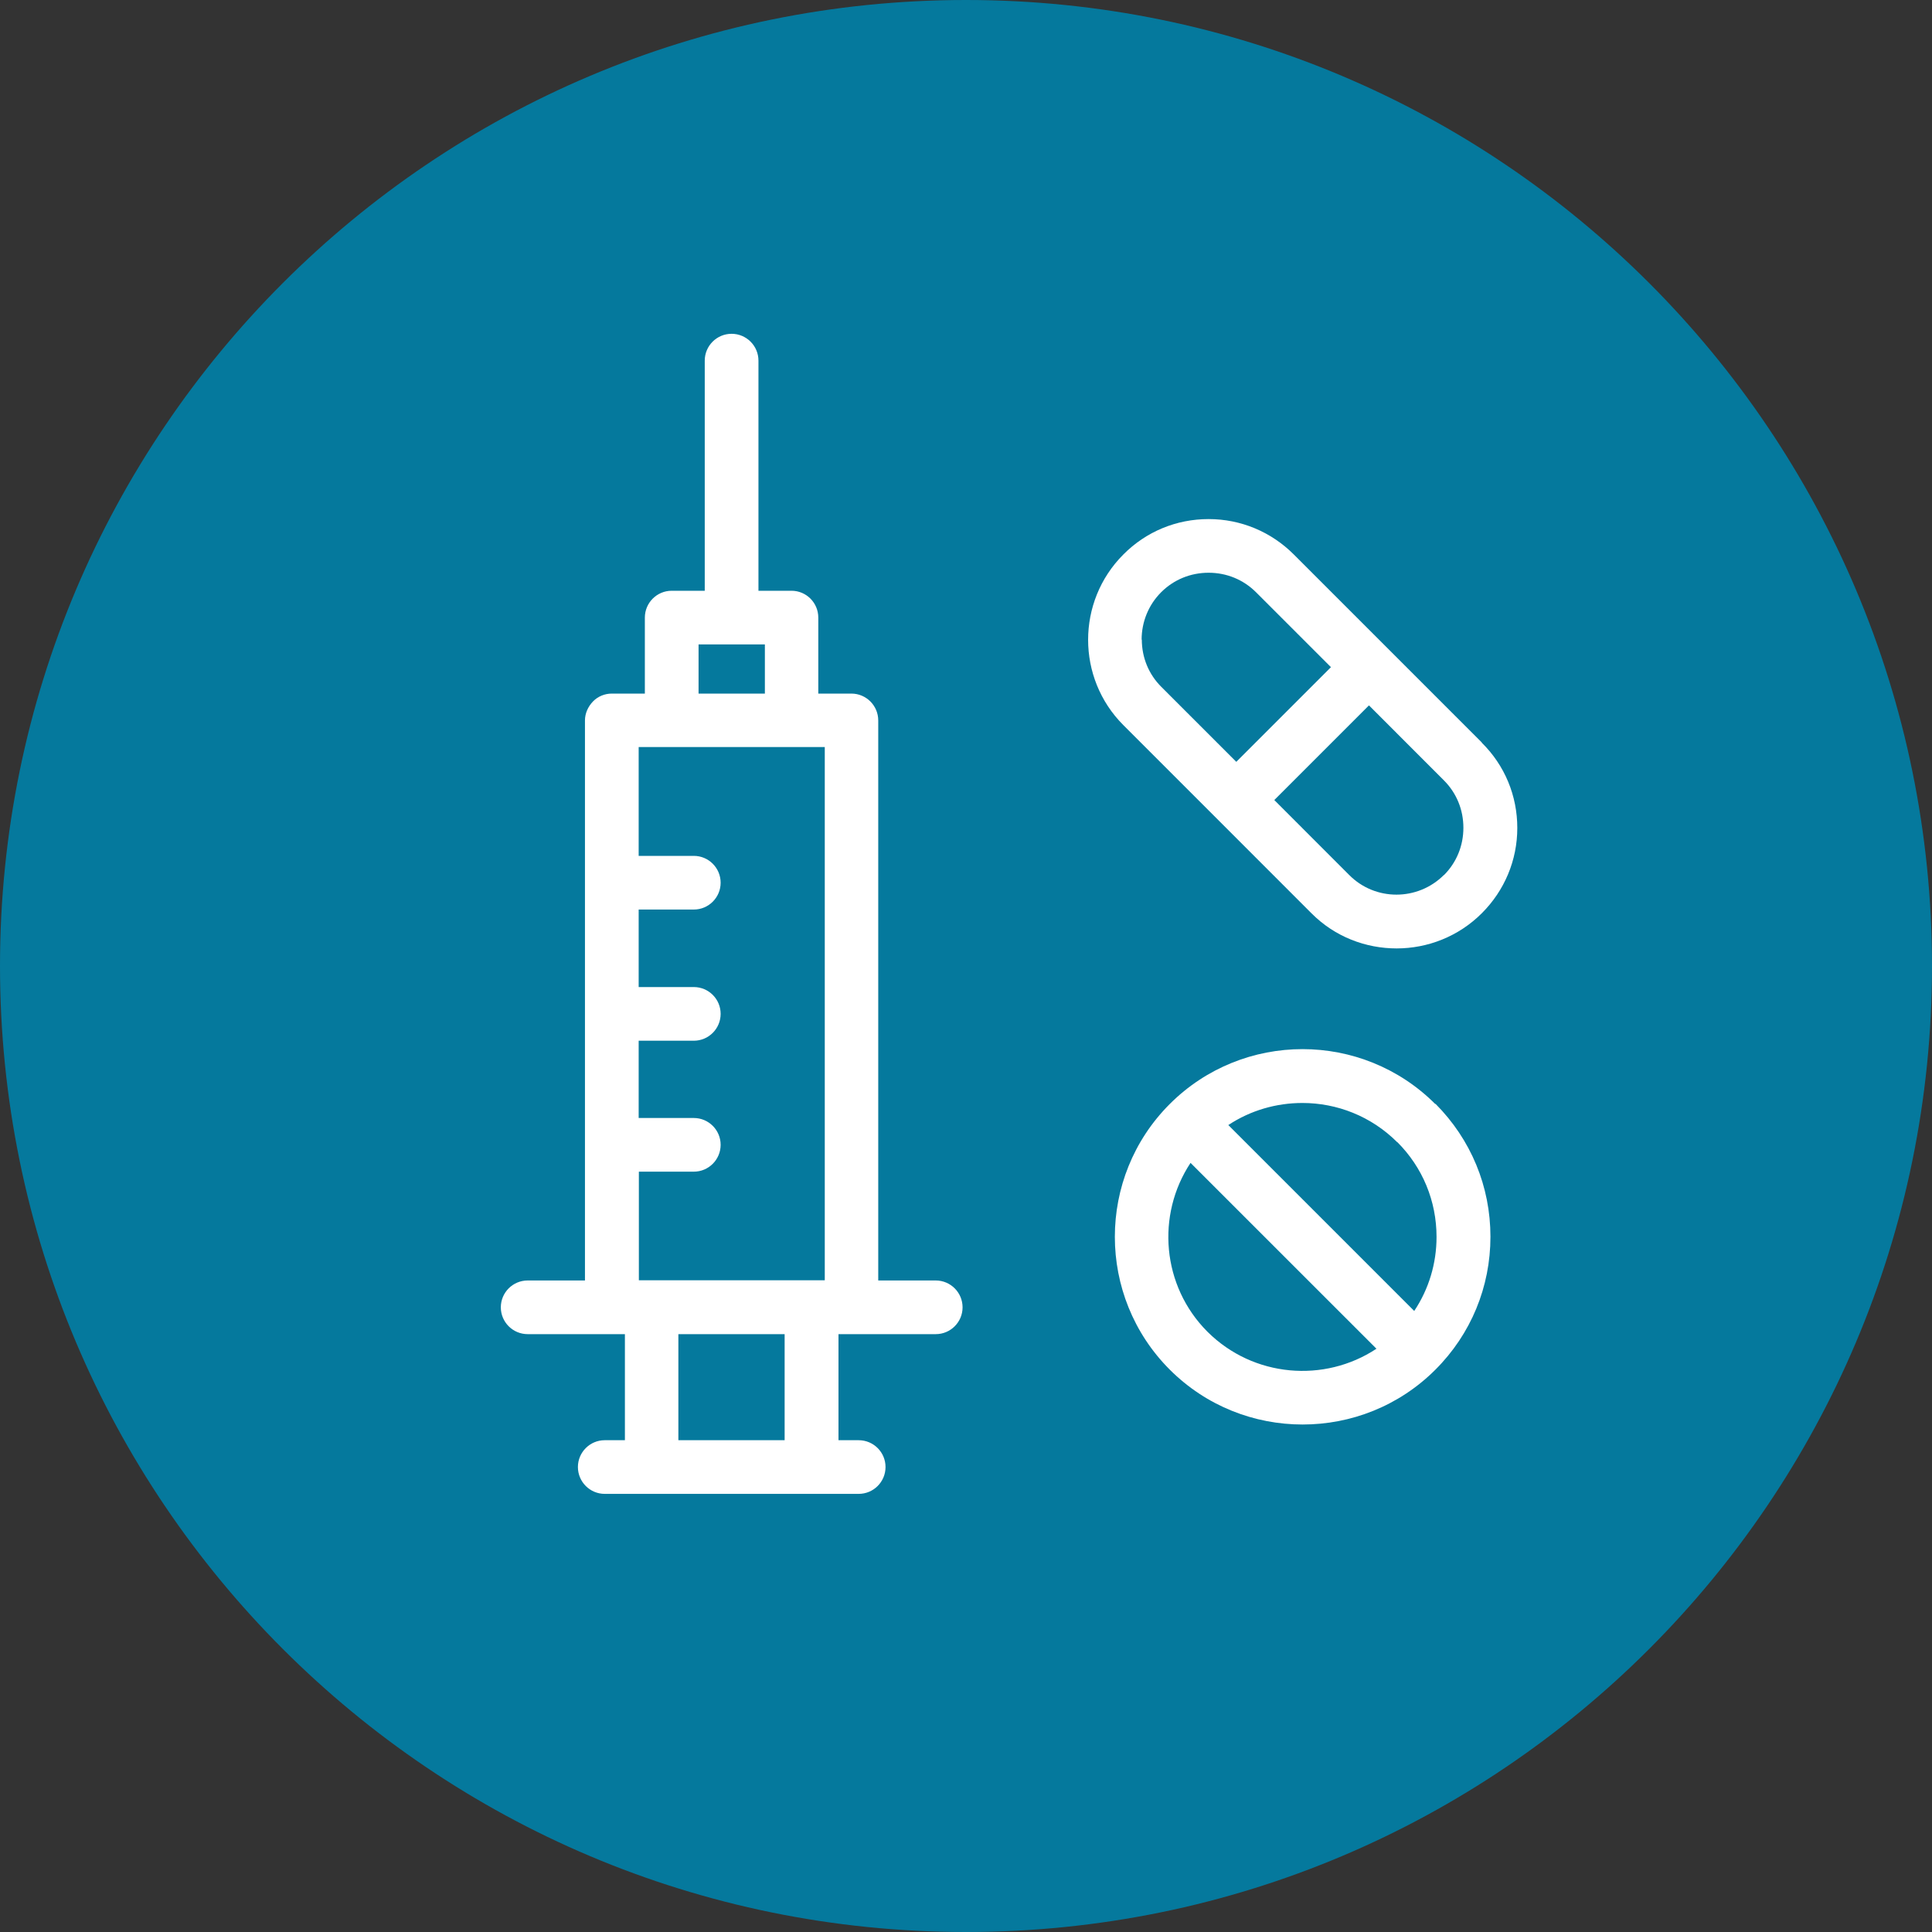 <svg width="40" height="40" viewBox="0 0 40 40" fill="none" xmlns="http://www.w3.org/2000/svg">
<rect x="0" y="0" width="40" height="40" fill="#333333" stroke="none"/>
<path d="M20 40C31.046 40 40 31.046 40 20C40 8.954 31.046 0 20 0C8.954 0 0 8.954 0 20C0 31.046 8.954 40 20 40Z" fill="#05799D"/>
<path d="M29.716 22.858C28.2 21.342 25.734 21.342 24.218 22.858C22.703 24.373 22.703 26.84 24.218 28.356C24.978 29.116 25.974 29.493 26.969 29.493C27.965 29.493 28.96 29.116 29.72 28.356C30.454 27.622 30.858 26.645 30.858 25.605C30.858 24.564 30.454 23.591 29.72 22.853L29.716 22.858ZM28.929 23.645C29.454 24.169 29.742 24.867 29.742 25.609C29.742 26.16 29.582 26.689 29.28 27.142L25.431 23.293C25.894 22.987 26.427 22.836 26.965 22.836C27.676 22.836 28.387 23.107 28.929 23.649V23.645ZM25 27.573C24.054 26.627 23.934 25.156 24.649 24.076L28.498 27.924C27.422 28.636 25.951 28.52 25 27.573ZM30.676 15.369L26.787 11.48C26.316 11.009 25.689 10.747 25.023 10.747C24.356 10.747 23.729 11.005 23.258 11.48C22.285 12.453 22.285 14.04 23.258 15.013L25.205 16.96L27.151 18.907C27.636 19.396 28.276 19.636 28.916 19.636C29.556 19.636 30.196 19.391 30.68 18.907C31.151 18.436 31.414 17.809 31.414 17.142C31.414 16.476 31.156 15.849 30.68 15.378L30.676 15.369ZM23.636 13.245C23.636 12.876 23.778 12.524 24.04 12.262C24.302 12 24.649 11.858 25.023 11.858C25.396 11.858 25.742 12 26.005 12.262L27.556 13.813L25.596 15.773L24.045 14.222C23.782 13.96 23.64 13.613 23.64 13.24L23.636 13.245ZM29.894 18.116C29.351 18.658 28.471 18.658 27.934 18.116L26.383 16.564L28.343 14.604L29.894 16.156C30.156 16.418 30.298 16.765 30.298 17.138C30.298 17.511 30.156 17.858 29.894 18.12V18.116ZM19.369 26.511H18.183V14.916C18.183 14.609 17.934 14.36 17.627 14.36H16.942V12.787C16.942 12.48 16.694 12.231 16.387 12.231H15.703V7.467C15.703 7.16 15.454 6.911 15.147 6.911C14.84 6.911 14.591 7.16 14.591 7.467V12.231H13.907C13.6 12.231 13.351 12.48 13.351 12.787V14.36H12.667C12.52 14.36 12.378 14.418 12.276 14.524C12.174 14.631 12.111 14.769 12.111 14.916V18.276V26.511H10.925C10.618 26.511 10.369 26.76 10.369 27.067C10.369 27.373 10.618 27.622 10.925 27.622H12.938V29.818H12.52C12.214 29.818 11.965 30.067 11.965 30.373C11.965 30.68 12.214 30.929 12.52 30.929H17.778C18.085 30.929 18.334 30.68 18.334 30.373C18.334 30.067 18.085 29.818 17.778 29.818H17.36V27.622H19.374C19.68 27.622 19.929 27.373 19.929 27.067C19.929 26.76 19.68 26.511 19.374 26.511H19.369ZM14.463 13.342H15.836V14.36H14.463V13.342ZM13.223 24.258H14.365C14.671 24.258 14.92 24.009 14.92 23.702C14.92 23.396 14.671 23.147 14.365 23.147H13.223V21.547H14.365C14.671 21.547 14.92 21.298 14.92 20.991C14.92 20.684 14.671 20.436 14.365 20.436H13.223V18.831H14.365C14.671 18.831 14.92 18.582 14.92 18.276C14.92 17.969 14.671 17.72 14.365 17.72H13.223V15.467H13.907H17.076V26.507H13.227V24.253L13.223 24.258ZM16.245 29.818H14.045V27.622H16.245V29.818Z" fill="white"/>
</svg>
